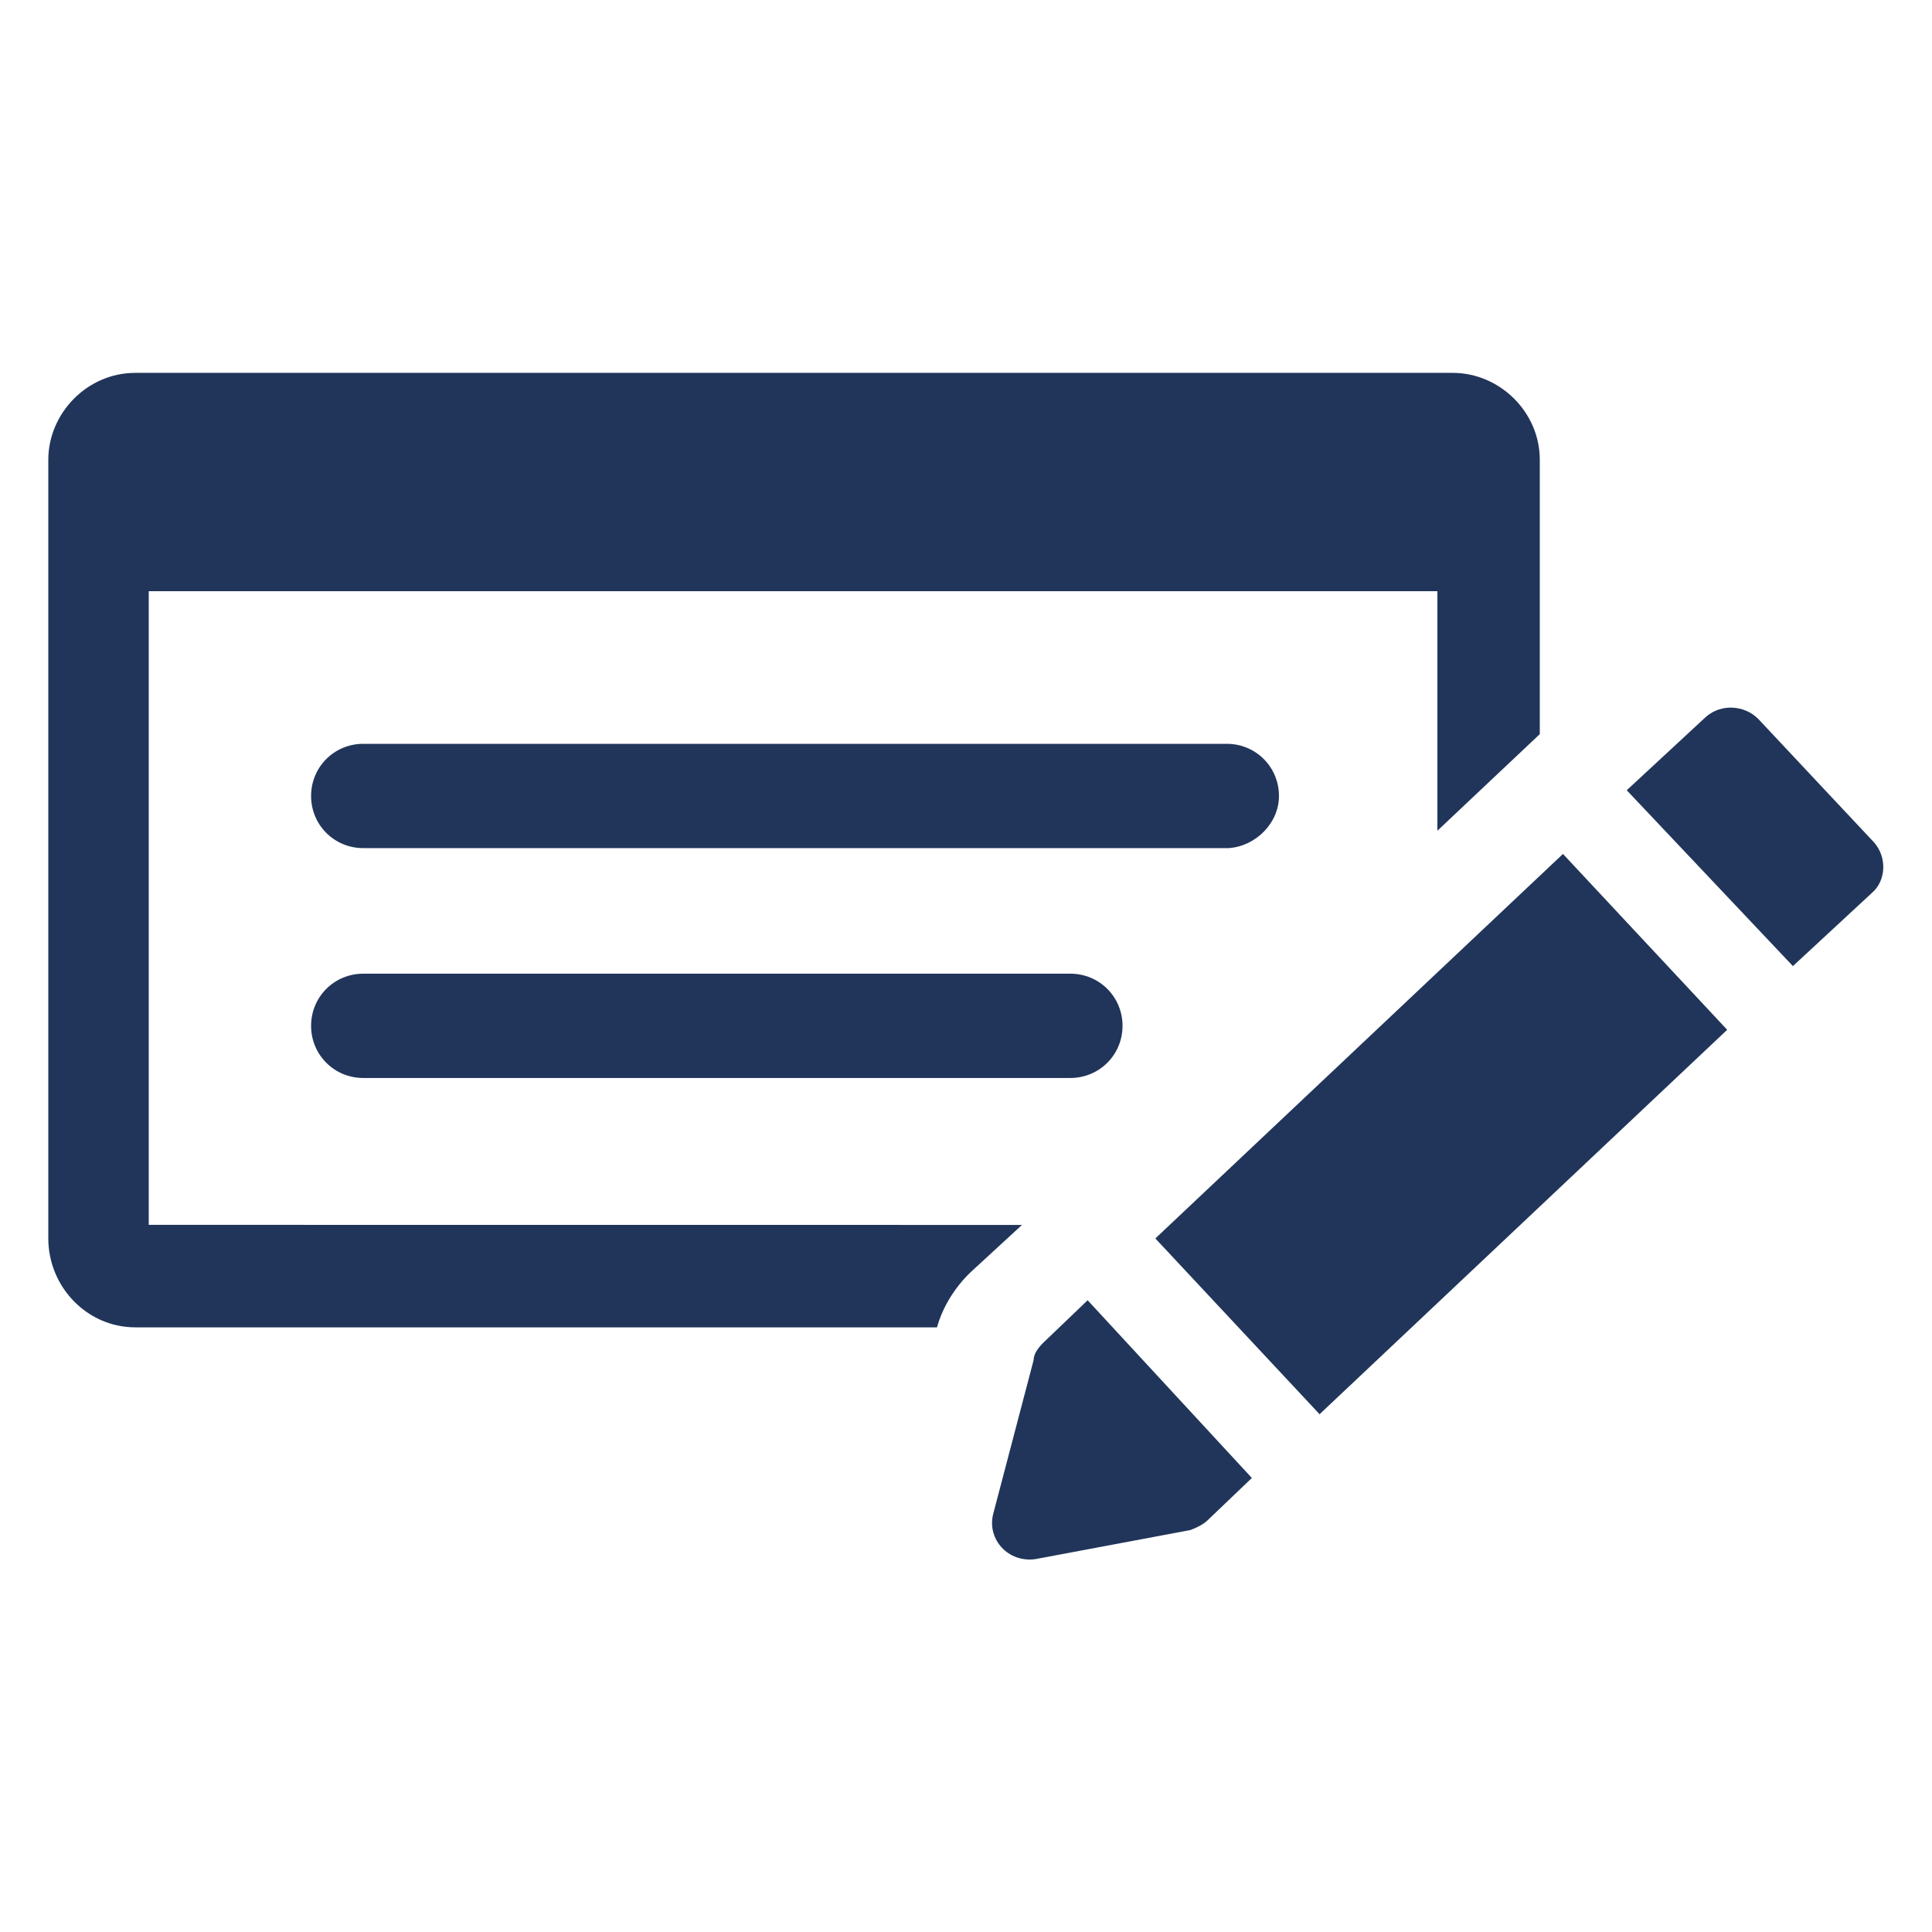 <?xml version="1.0" encoding="UTF-8"?>
<svg fill="#21355A" width="100pt" height="100pt" version="1.1" viewBox="0 0 100 100" xmlns="http://www.w3.org/2000/svg">
 <g>
  <path d="m7.699 63.398v-32.797h66.699v12.398l5.301-5v-14.199c0-2.5-2.102-4.5-4.5-4.5h-68.199c-2.5 0-4.5 2.102-4.5 4.5v40.301c0 2.5 2 4.602 4.5 4.602h41.5c0.301-1.102 1-2.199 1.898-3l2.5-2.301z"/>
  <path d="m66.199 41.199c0-1.5-1.199-2.699-2.699-2.699h-44.699c-1.5 0-2.699 1.199-2.699 2.699s1.199 2.699 2.699 2.699h44.801c1.398-0.098 2.598-1.297 2.598-2.699z"/>
  <path d="m18.801 50.398c-1.5 0-2.699 1.199-2.699 2.699s1.199 2.699 2.699 2.699h36.602c1.5 0 2.699-1.199 2.699-2.699s-1.199-2.699-2.699-2.699z"/>
  <path d="m54 69.5c-0.301 0.301-0.5 0.602-0.5 0.898l-2.102 8c-0.301 1.301 0.801 2.5 2.199 2.301l8-1.5c0.301-0.102 0.699-0.301 0.898-0.5l2.301-2.199-8.5-9.199z"/>
  <path d="m59.801 64.102 8.5 9.098 21.098-19.898-8.5-9.102z"/>
  <path d="m97 43.602-6-6.398c-0.699-0.699-1.898-0.801-2.699-0.102l-4.102 3.801 8.602 9.102 4.102-3.801c0.699-0.602 0.797-1.805 0.098-2.602z"/>
 </g>
</svg>
